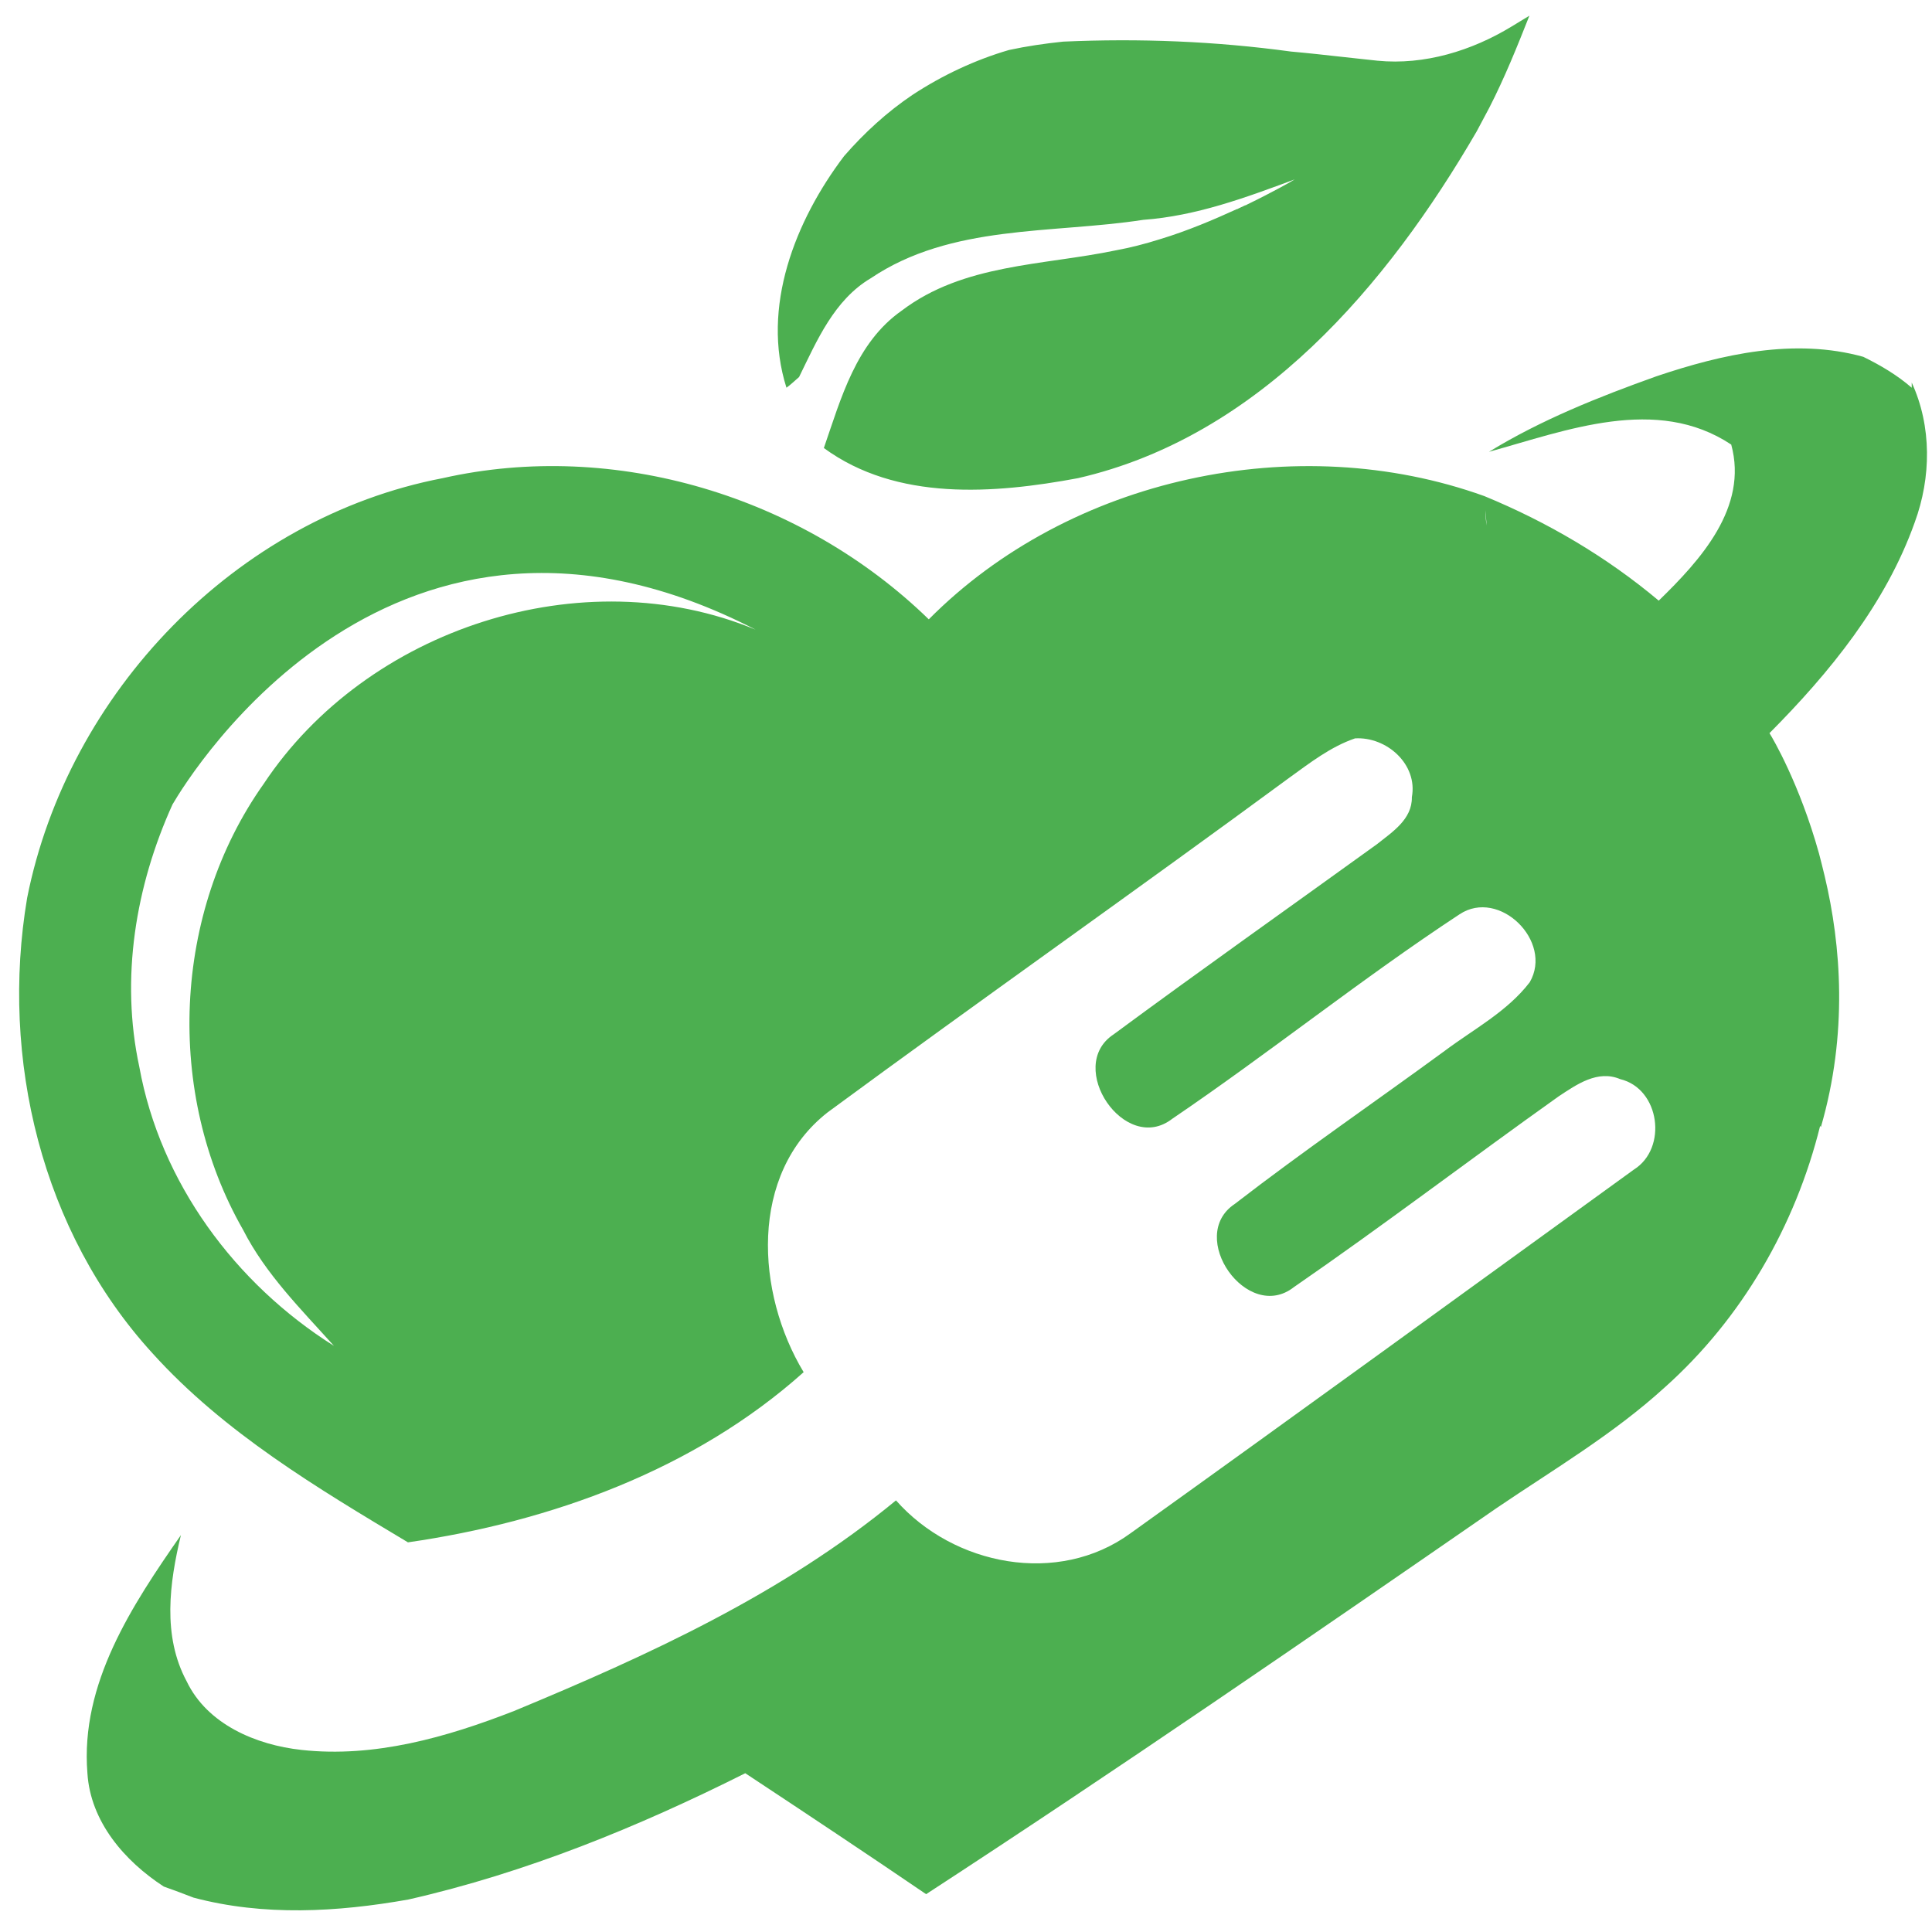 <?xml version="1.0" encoding="UTF-8"?>
<svg xmlns="http://www.w3.org/2000/svg" width="375" height="375" viewBox="0 0 375 375">
  <path fill="#4caf50" d="M155.098 73.184c3.48-7.11 6.812-14.962 13.921-19.18 15.63-10.52 35.11-8.594 52.883-11.333 10.219-.742 19.848-4.296 29.402-7.851-.445.297-4.074 2.37-9.258 4.887-.148.074-.222.148-.37.148-.442.223-.813.371-1.258.594-.149.074-.223.148-.371.148-4.368 2-9.555 4.219-14.962 5.852-2.812.887-5.703 1.629-8.515 2.145-14.223 2.964-29.551 2.593-41.551 11.702-8.887 6.223-11.774 17.036-15.11 26.664 14.149 10.367 33.036 8.887 49.329 5.851 35.18-8.074 60.062-37.477 77.394-67.324.817-1.555 1.63-3.035 2.446-4.594 2.961-5.778 5.406-11.848 7.777-17.848-.816.52-2.594 1.555-3.41 2.074-7.774 4.738-16.961 7.555-26.07 6.664-2.293-.223-4.59-.516-6.813-.739-3.332-.37-6.664-.742-10-1.039-14.664-2-29.402-2.59-44.215-1.925-3.555.37-7.11.89-10.516 1.628-6.59 1.926-12.887 4.89-18.664 8.668-4.961 3.332-9.407 7.407-13.333 11.922-9.48 12.52-16.144 29.328-11.183 44.957.742-.52 1.851-1.555 2.445-2.075zM371.062 75.258c-2.812-2.446-6.07-4.371-9.402-6-13.332-3.703-27.406-.516-40.144 3.777-11.184 4-22.368 8.445-32.512 14.664 15.035-4.145 32.511-11.035 47.027-1.407 3.336 12.223-6 22.442-14.07 30.293-10.149-8.52-21.626-15.258-33.848-20.293-36.438-13.11-80.504-3.629-107.836 23.921-24.512-23.847-60.879-34.957-94.355-27.402-40.14 7.7-72.727 41.621-80.653 81.469-5.258 31.18 2.813 64.879 24.367 88.429 13.848 15.332 31.992 26.145 49.547 36.66 27.7-4 55.621-14.07 76.805-33.031-9.262-15.332-10.668-38.437 4.664-50.437 29.7-21.848 59.918-43.106 89.617-64.953 4-2.887 8-6 12.738-7.629 6.145-.367 12.219 5.039 11.035 11.406.074 4.297-3.777 6.742-6.742 9.11-17.031 12.296-34.215 24.44-51.175 36.956-9.407 6.223 2.223 23.48 11.406 16.367 18.887-12.812 36.734-27.18 55.77-39.695 7.703-5.11 18.218 5.257 13.624 13.183-4.367 5.703-10.886 9.11-16.515 13.332-13.551 9.922-27.403 19.402-40.735 29.7-9.48 6.292 2.446 23.253 11.48 16.144 17.407-12 34.22-24.813 51.399-37.032 3.484-2.296 7.554-5.183 11.925-3.332 7.704 1.852 9.258 13.403 2.668 17.55-32.515 23.546-65.027 47.18-97.69 70.583-14.071 10.297-34.364 6.297-45.547-6.367-22 18.145-48.067 30.066-74.137 40.879-13.11 5.113-27.11 9.113-41.254 7.555-8.813-.961-18.294-4.961-22.294-13.328-4.738-8.817-3.332-19.11-1.11-28.368-9.48 13.629-19.554 28.809-18.148 46.215.594 9.406 7.188 17.035 14.817 22 1.922.668 3.847 1.406 5.773 2.148 13.629 3.629 27.922 2.812 41.7.371 22.812-5.184 44.585-14.074 65.398-24.516 11.773 7.778 23.476 15.555 35.105 23.477 37.18-24.219 73.766-49.399 110.797-74.989 11.035-7.48 22.59-14.293 32.512-23.328 15.035-13.406 25.406-31.402 30.219-50.809l.148.223c5.258-18.144 3.926-35.253.742-48.66-.371-1.554-.742-3.035-1.113-4.441-3.777-13.555-9.035-22.442-9.555-23.258 0-.074-.074-.074-.074-.074 11.703-11.774 22.59-25.106 28.219-40.957 3.183-8.664 3.332-18.59-.59-27.106zM51.188 152.137c-17.7 24.957-19.184 60.062-4 86.578 4.37 8.59 11.257 15.406 17.628 22.515-19.184-12.074-33.699-31.699-37.773-54.14-3.704-17.184-.743-35.106 6.445-50.958 3.555-6.07 43.027-70.062 113.168-33.918-33.55-13.926-75.472-.223-95.468 29.922zm237.148-53.106c.074 1.114.148 2.223.222 2.965-.148-.742-.222-1.851-.222-2.965z"/>
</svg>